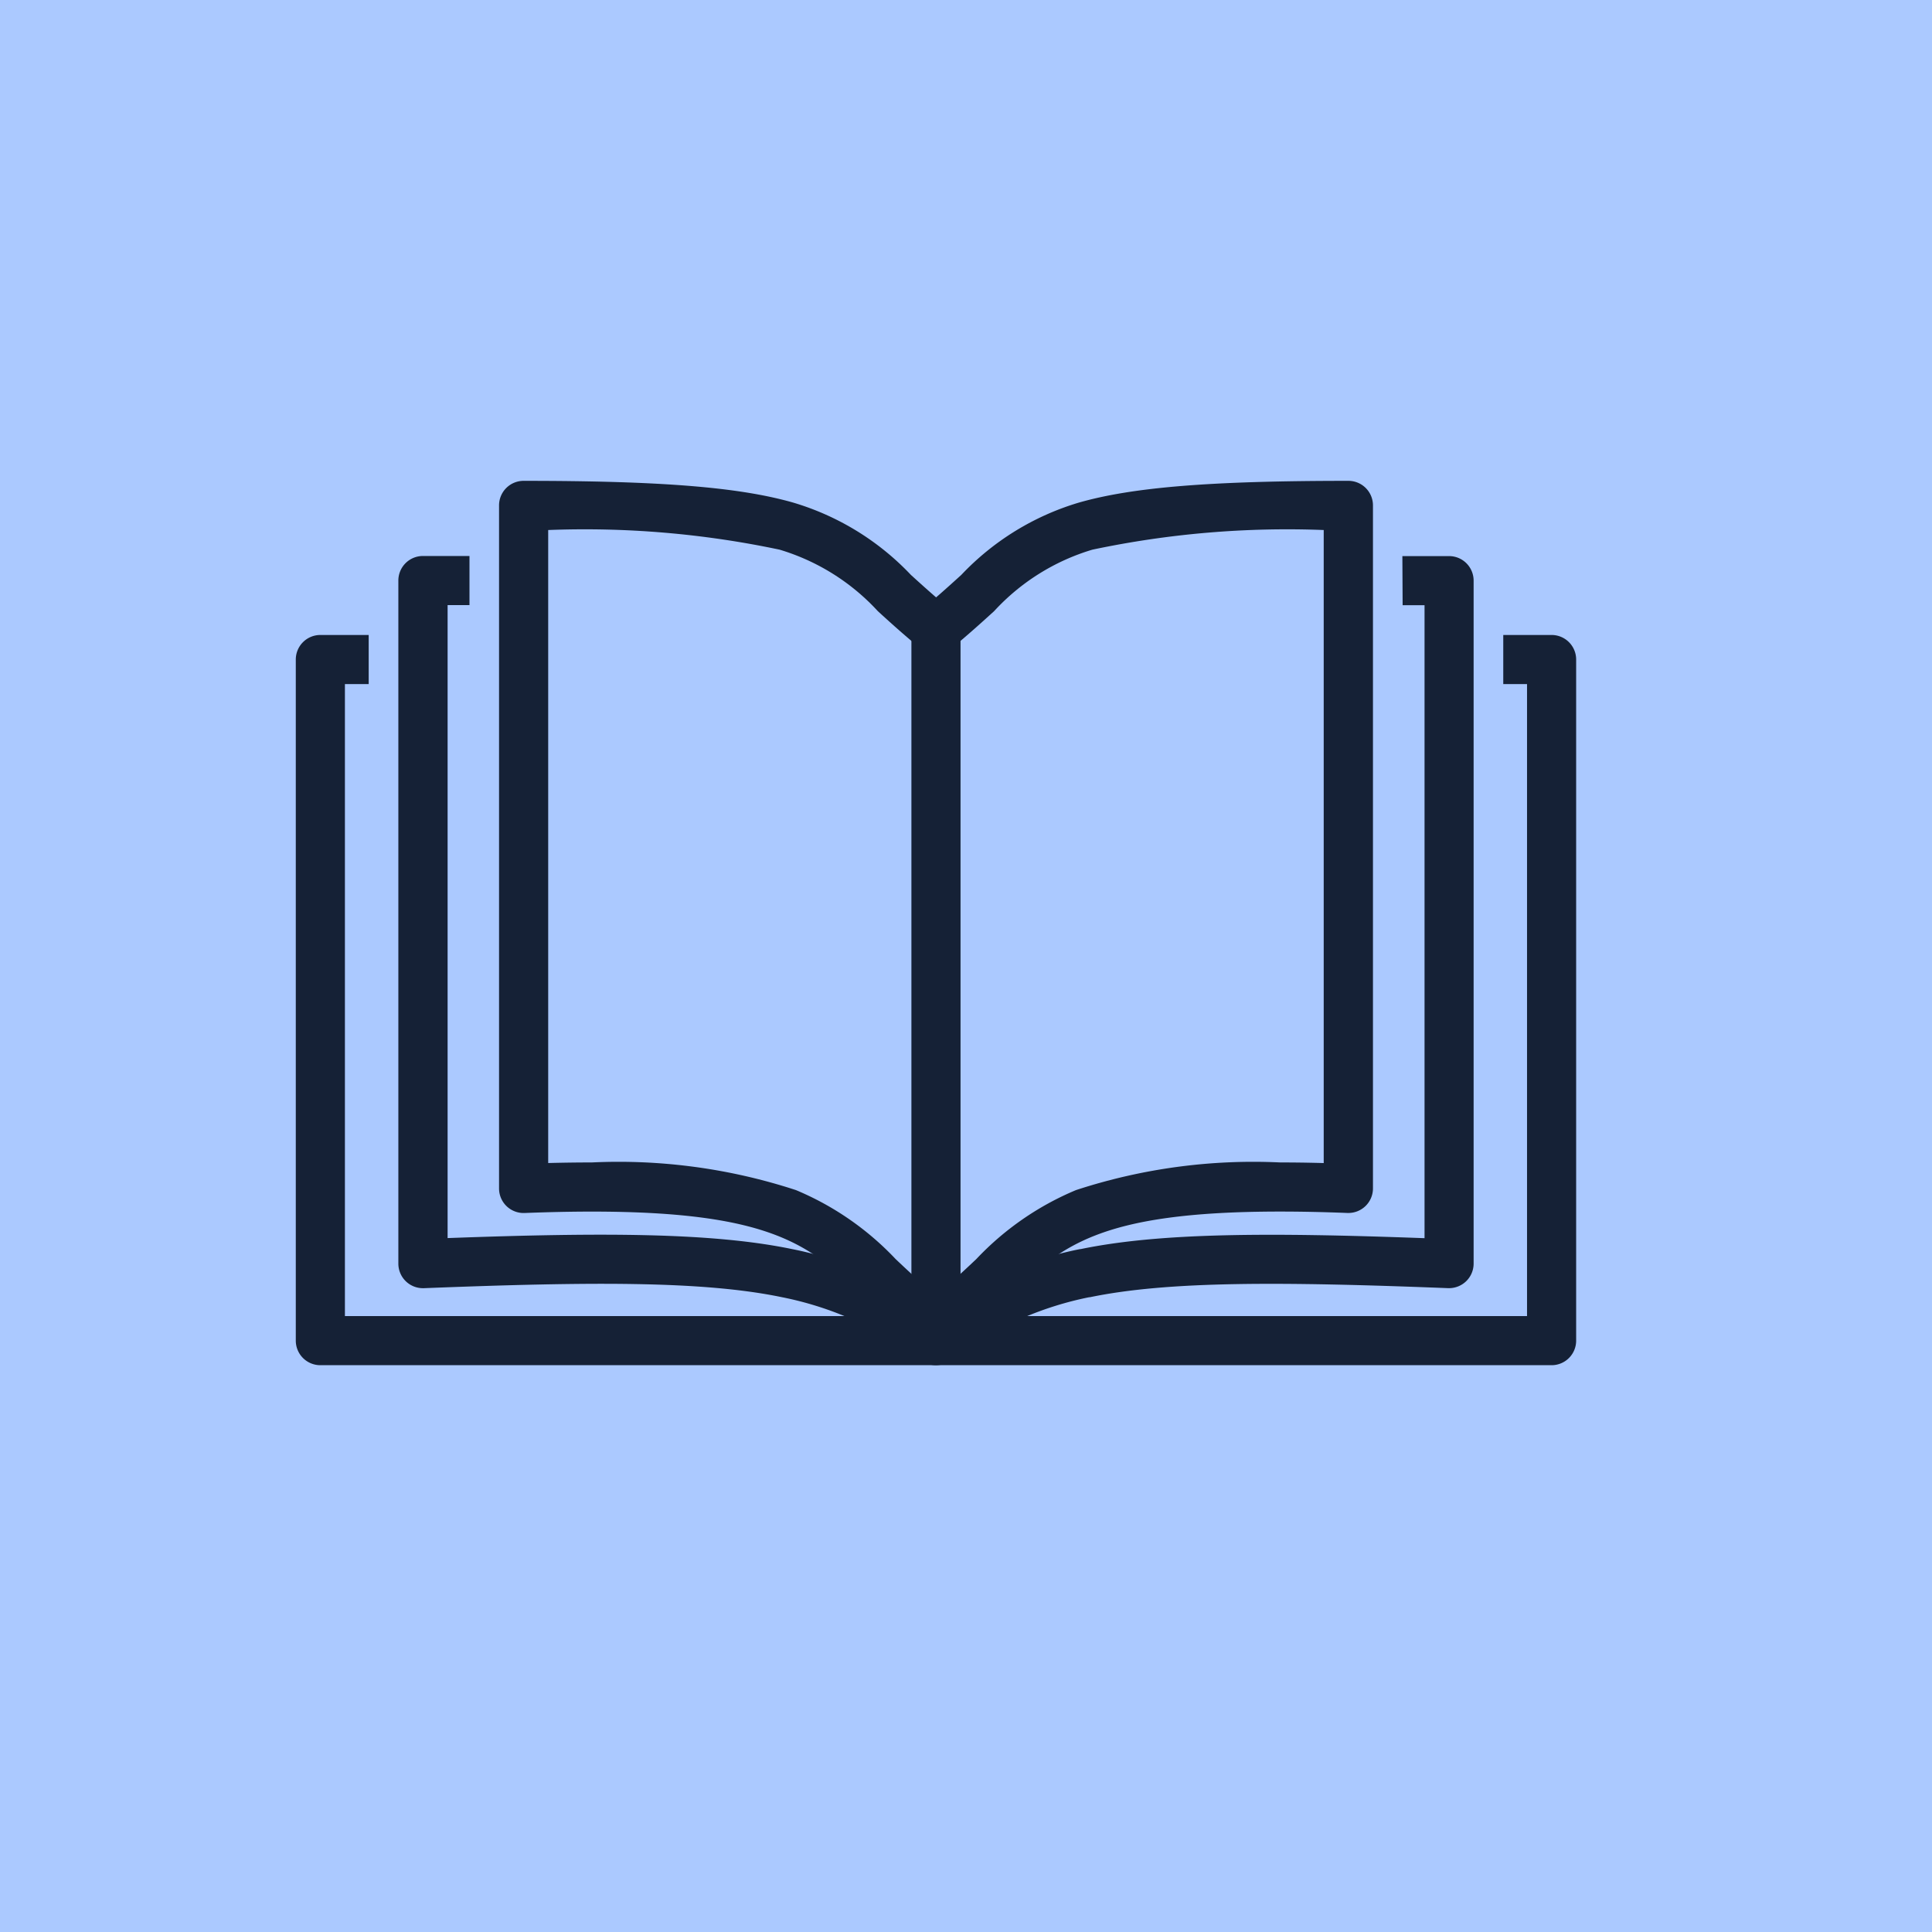 <svg viewBox="0 0 59 59" height="59" width="59" xmlns="http://www.w3.org/2000/svg"><g transform="translate(-437.023 -9953.863)" data-name="Group 102816" id="Group_102816"><rect fill="#abc9ff" transform="translate(437.023 9953.863)" height="59" width="59" data-name="Rectangle 5808" id="Rectangle_5808"></rect><g transform="translate(-1052.005 9774.887)" data-name="Group 102791" id="Group_102791"><g transform="translate(1505.018 196.71)" data-name="Group 102791" id="Group_102791-2"><path fill="#152136" transform="translate(0)" d="M0,.75H0v0Z" data-name="Line 154" id="Line_154"></path></g><g transform="translate(1501.943 196.705)" data-name="Group 102792" id="Group_102792"><path fill="#152136" transform="translate(-1523.614 -212.591)" d="M1539.283,236.554a.748.748,0,0,1-.451-.15,11.749,11.749,0,0,0-2.176-1.28l-.024-.01a10.22,10.22,0,0,0-2.05-.637c-2.4-.5-5.827-.477-10.939-.276h-.029a.75.75,0,0,1-.75-.75V212.591a.75.75,0,0,1,.75-.75h1.422l0,1.5h-.668v19.33c4.8-.176,8.1-.165,10.521.336a11.708,11.708,0,0,1,2.322.721l.025.01a2.4,2.4,0,0,0,4.1,0l.027-.011a11.712,11.712,0,0,1,2.32-.72l.019,0c2.415-.5,5.712-.509,10.5-.333v-19.33l-.669,0-.008-1.5c.48,0,.961,0,1.426,0a.75.75,0,0,1,.75.75V233.45a.75.75,0,0,1-.75.75h-.029c-5.115-.2-8.545-.22-10.94.277l-.021,0a10.2,10.2,0,0,0-2.03.634l-.025.011a11.768,11.768,0,0,0-2.17,1.276A.747.747,0,0,1,1539.283,236.554Z" data-name="Path 151325" id="Path_151325"></path></g><g transform="translate(1505.018 194.41)" data-name="Group 102793" id="Group_102793"><path fill="#152136" transform="translate(-1547.979 -194.41)" d="M1560.572,220.213a.749.749,0,0,1-.44-.142,17.527,17.527,0,0,1-1.82-1.552c-1.565-1.476-2.7-2.543-8.251-2.543-.632,0-1.323.015-2.053.043a.75.75,0,0,1-.779-.749V194.41a.75.75,0,0,1,.75-.75c4.192,0,6.576.192,8.228.663a8.133,8.133,0,0,1,3.6,2.21c.234.212.487.442.769.686.282-.244.536-.475.77-.687a8.127,8.127,0,0,1,3.595-2.209c1.652-.471,4.035-.663,8.226-.663a.75.75,0,0,1,.75.75v20.858a.75.75,0,0,1-.75.75h-.029c-.73-.029-1.421-.043-2.052-.043-5.554,0-6.684,1.067-8.249,2.543a17.532,17.532,0,0,1-1.821,1.553A.749.749,0,0,1,1560.572,220.213Zm-10.511-5.738a17.4,17.4,0,0,1,6.236.845,8.9,8.9,0,0,1,3.044,2.107c.378.357.766.723,1.231,1.094.464-.371.852-.737,1.231-1.094a8.9,8.9,0,0,1,3.043-2.107,17.393,17.393,0,0,1,6.235-.845c.421,0,.867.006,1.332.019V195.162a28.782,28.782,0,0,0-7.065.6,6.669,6.669,0,0,0-3,1.877c-.371.337-.792.719-1.3,1.138a.75.75,0,0,1-.951,0c-.51-.418-.931-.8-1.3-1.137a6.674,6.674,0,0,0-3-1.878,28.784,28.784,0,0,0-7.067-.6v19.331C1549.194,214.481,1549.64,214.475,1550.061,214.475Z" data-name="Path 151326" id="Path_151326"></path></g><g transform="translate(1498.812 199.112)" data-name="Group 102794" id="Group_102794"><path fill="#152136" transform="translate(-1498.812 -231.659)" d="M1536.411,253.214h-37.6a.75.75,0,0,1-.75-.75v-20.8a.75.75,0,0,1,.75-.75h1.476v1.5h-.726v19.3h36.1v-19.3h-.726v-1.5h1.476a.75.75,0,0,1,.75.75v20.8A.75.75,0,0,1,1536.411,253.214Z" data-name="Path 151327" id="Path_151327"></path></g><g transform="translate(1501.943 199.112)" data-name="Group 102795" id="Group_102795"><path fill="#152136" transform="translate(0)" d="M.206.75H0V-.75H.206Z" data-name="Line 155" id="Line_155"></path></g><g transform="translate(1533.074 199.112)" data-name="Group 102796" id="Group_102796"><path fill="#152136" d="M.206.75H0V-.75H.206Z" data-name="Line 156" id="Line_156"></path></g><g transform="translate(1517.611 198.128)" data-name="Group 102797" id="Group_102797"><path fill="#152136" d="M.75,21.789H-.75V0H.75Z" data-name="Line 157" id="Line_157"></path></g></g></g></svg>